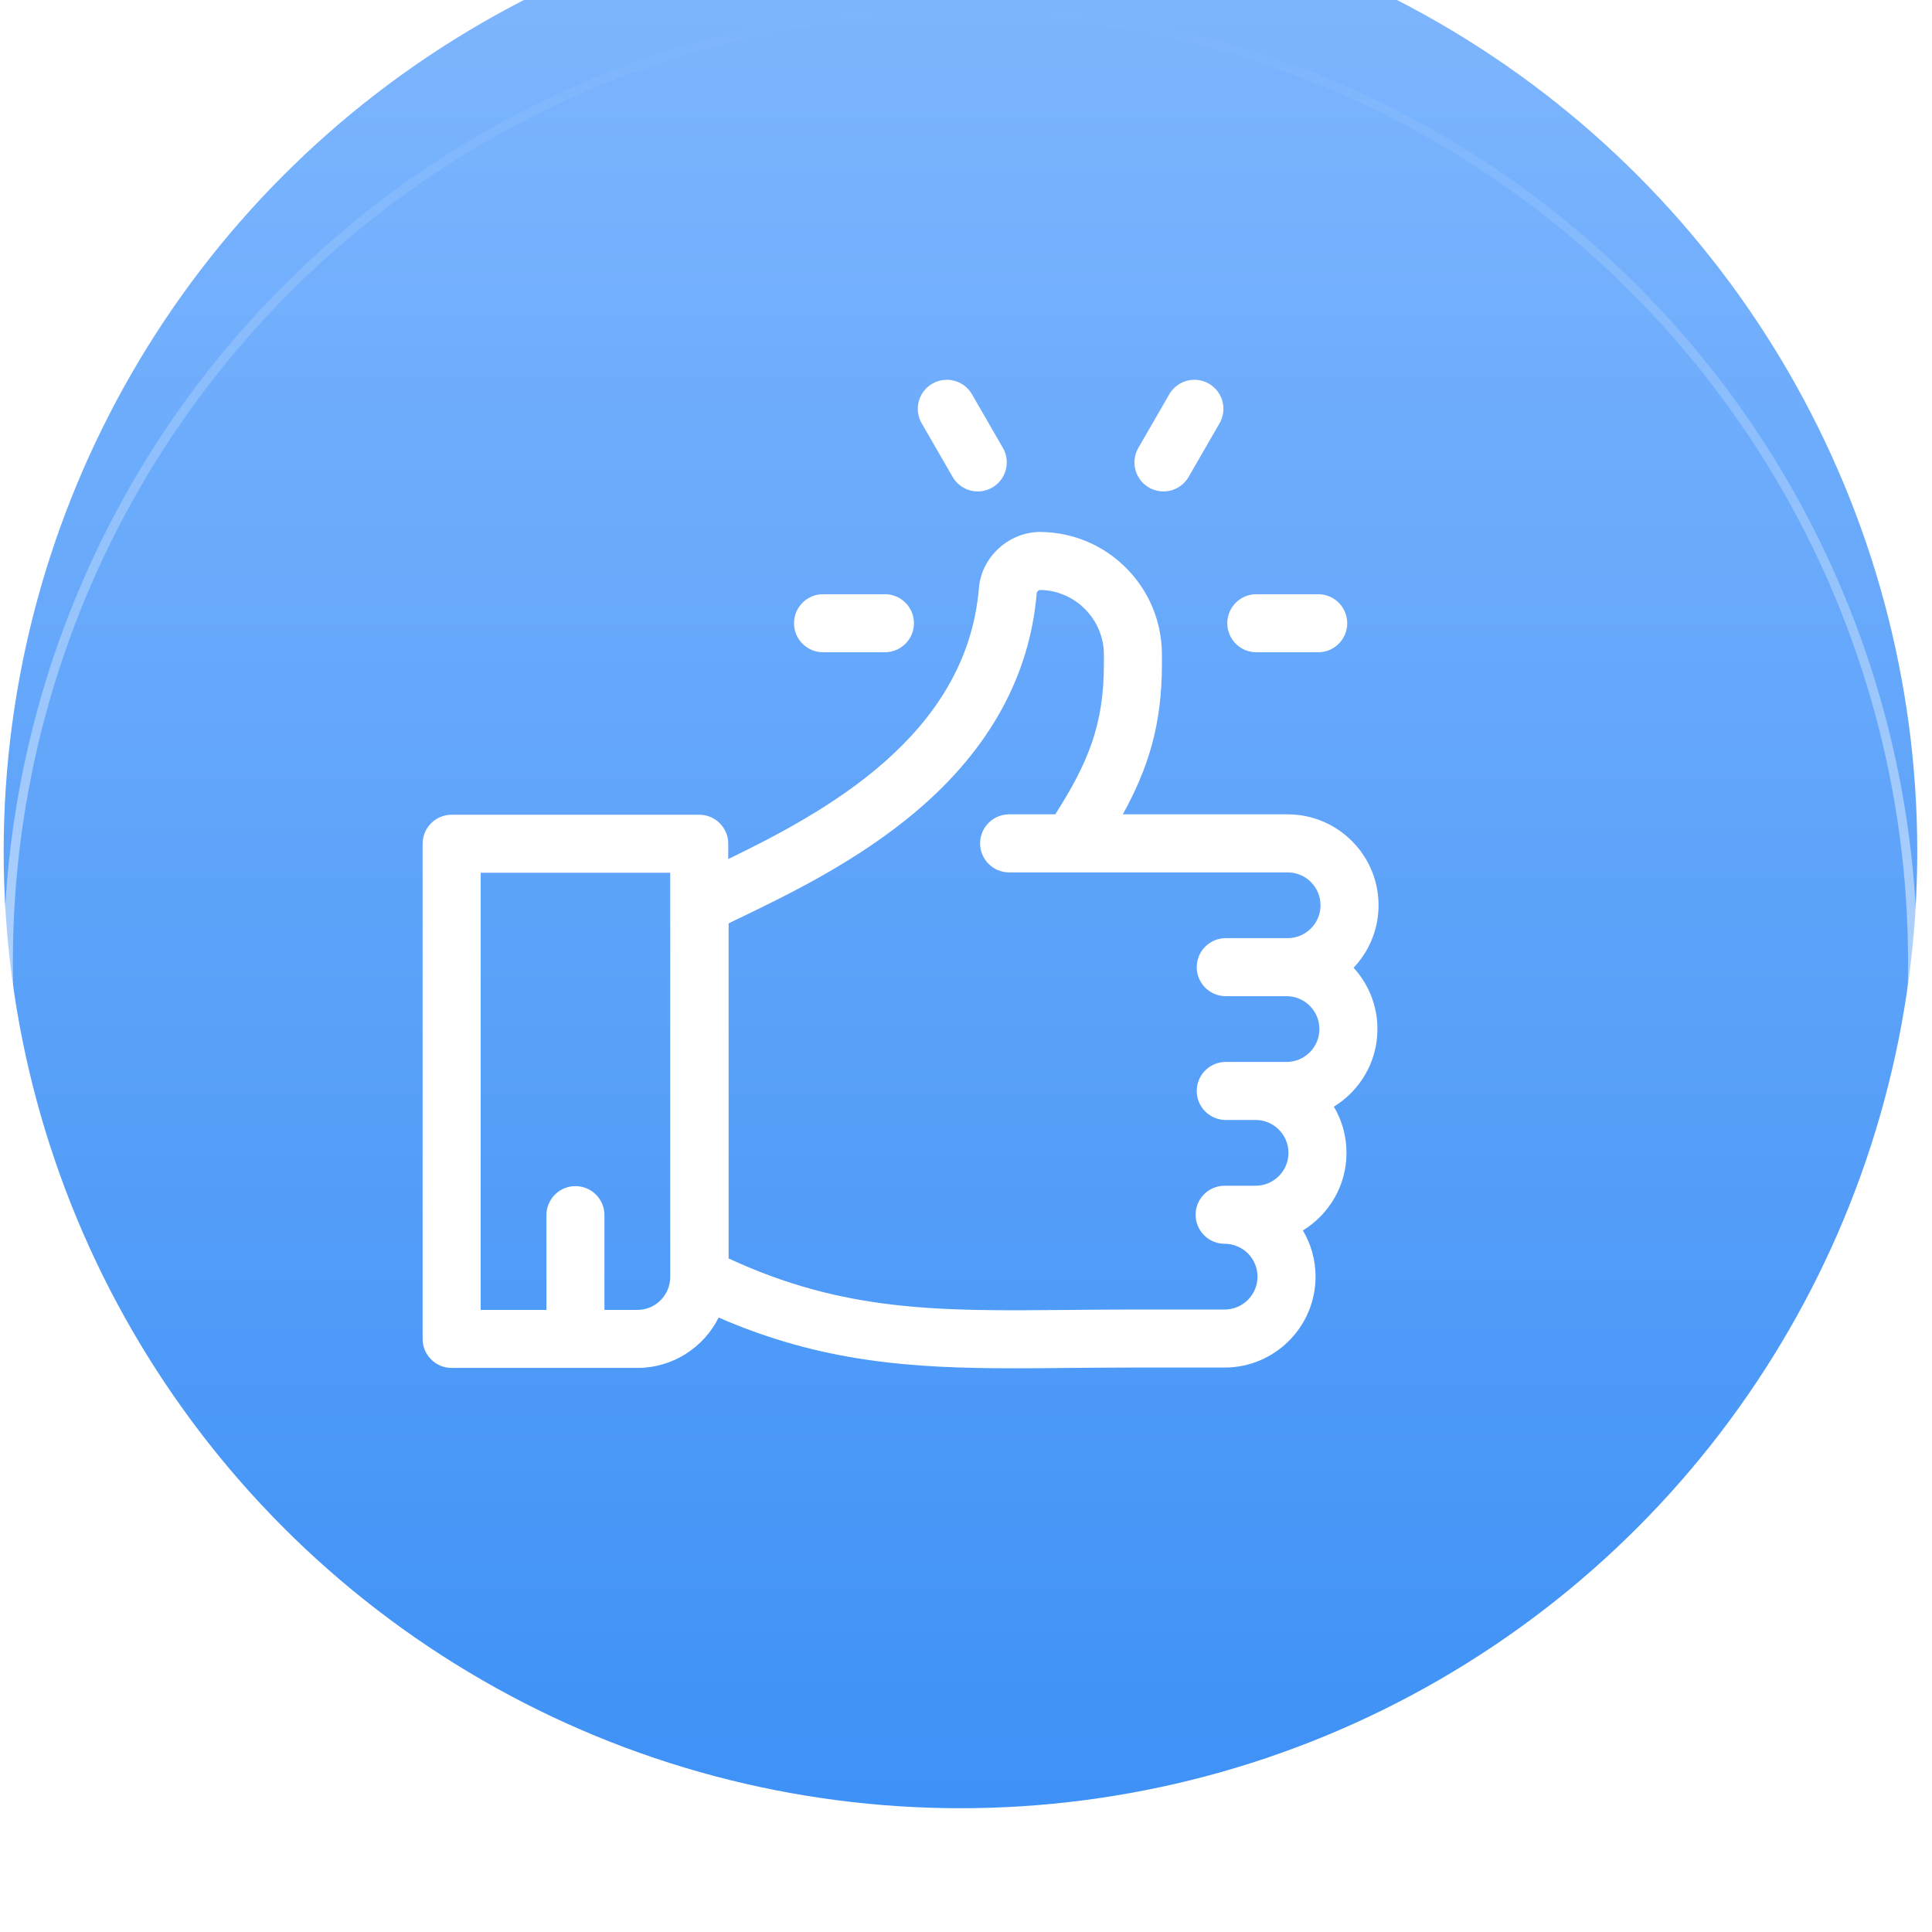 <?xml version="1.0" encoding="UTF-8"?> <svg xmlns="http://www.w3.org/2000/svg" width="105" height="105" viewBox="0 0 105 105" fill="none"> <g filter="url(#filter0_i_5888_44)"> <circle cx="52.199" cy="52.273" r="52" fill="url(#paint0_linear_5888_44)"></circle> </g> <circle cx="52.199" cy="52.273" r="51.75" stroke="url(#paint1_linear_5888_44)" stroke-width="0.5"></circle> <path d="M74.921 49.199C74.921 46.474 72.705 44.258 69.981 44.258H61.022C62.41 41.746 63.148 39.376 63.148 36.102V35.573C63.147 33.812 62.466 32.151 61.231 30.897C59.996 29.644 58.347 28.938 56.588 28.911C56.571 28.91 56.554 28.91 56.538 28.91C54.833 28.91 53.342 30.266 53.202 31.956C52.535 40.012 44.772 44.164 39.579 46.689V45.855C39.579 44.985 38.873 44.279 38.002 44.279H24.546C23.675 44.279 22.969 44.985 22.969 45.855V72.768C22.969 73.638 23.675 74.344 24.546 74.344H34.638C36.571 74.344 38.247 73.228 39.058 71.607C44.674 74.046 49.554 74.364 55.157 74.364C56.114 74.364 57.093 74.355 58.1 74.345C59.213 74.335 60.364 74.324 61.571 74.324H66.556C69.281 74.324 71.497 72.107 71.497 69.383C71.497 68.467 71.247 67.609 70.81 66.872C72.23 66.003 73.179 64.438 73.179 62.655C73.179 61.739 72.929 60.88 72.492 60.144C73.912 59.275 74.861 57.71 74.861 55.927C74.861 54.644 74.369 53.474 73.565 52.595C74.404 51.709 74.921 50.513 74.921 49.199ZM36.425 69.403C36.425 70.389 35.623 71.191 34.638 71.191H32.85V66.04C32.85 65.169 32.145 64.463 31.274 64.463C30.403 64.463 29.697 65.169 29.697 66.04V71.191H26.123V47.432H36.425L36.425 69.403ZM66.617 54.14H69.92C70.906 54.14 71.707 54.941 71.707 55.927C71.707 56.912 70.906 57.714 69.92 57.714H66.617C65.746 57.714 65.04 58.42 65.04 59.291C65.04 60.162 65.746 60.868 66.617 60.868H68.238C69.224 60.868 70.025 61.669 70.025 62.655C70.025 63.64 69.224 64.442 68.238 64.442H66.556C65.685 64.442 64.979 65.148 64.979 66.019C64.979 66.89 65.686 67.596 66.556 67.596C67.542 67.596 68.343 68.397 68.343 69.383C68.343 70.368 67.542 71.17 66.556 71.17H61.571C60.349 71.17 59.19 71.181 58.07 71.192C51.041 71.258 45.876 71.307 39.599 68.393V50.182C39.763 50.103 39.932 50.021 40.103 49.938C42.845 48.617 46.599 46.807 49.827 44.065C53.779 40.709 55.972 36.722 56.345 32.216C56.349 32.162 56.452 32.064 56.537 32.064H56.539C58.444 32.094 59.994 33.669 59.994 35.574V36.102C59.994 39.38 59.139 41.454 57.351 44.258H54.843C53.972 44.258 53.266 44.964 53.266 45.835C53.266 46.706 53.972 47.412 54.843 47.412H69.981C70.966 47.412 71.768 48.213 71.768 49.199C71.768 50.184 70.966 50.986 69.981 50.986H66.617C65.746 50.986 65.04 51.692 65.04 52.563C65.04 53.434 65.746 54.14 66.617 54.14ZM71.642 32.294H68.278C67.407 32.294 66.701 33 66.701 33.871C66.701 34.742 67.407 35.448 68.278 35.448H71.642C72.513 35.448 73.219 34.742 73.219 33.871C73.219 33 72.513 32.294 71.642 32.294Z" fill="white"></path> <path d="M48.094 32.294H44.73C43.859 32.294 43.153 33 43.153 33.871C43.153 34.742 43.859 35.448 44.73 35.448H48.094C48.965 35.448 49.671 34.742 49.671 33.871C49.671 33 48.965 32.294 48.094 32.294ZM54.505 24.343L52.823 21.429C52.388 20.675 51.424 20.417 50.669 20.852C49.915 21.288 49.657 22.252 50.092 23.006L51.774 25.92C52.066 26.425 52.596 26.708 53.141 26.708C53.409 26.708 53.68 26.64 53.928 26.497C54.682 26.061 54.941 25.097 54.505 24.343ZM65.702 20.852C64.948 20.417 63.984 20.675 63.548 21.429L61.866 24.343C61.431 25.097 61.689 26.061 62.444 26.497C62.683 26.635 62.954 26.708 63.23 26.708C63.776 26.708 64.306 26.425 64.597 25.92L66.279 23.006C66.715 22.252 66.457 21.288 65.702 20.852Z" fill="white"></path> <defs> <filter id="filter0_i_5888_44" x="0.199" y="-5.727" width="104" height="110" filterUnits="userSpaceOnUse" color-interpolation-filters="sRGB"> <feFlood flood-opacity="0" result="BackgroundImageFix"></feFlood> <feBlend mode="normal" in="SourceGraphic" in2="BackgroundImageFix" result="shape"></feBlend> <feColorMatrix in="SourceAlpha" type="matrix" values="0 0 0 0 0 0 0 0 0 0 0 0 0 0 0 0 0 0 127 0" result="hardAlpha"></feColorMatrix> <feOffset dy="-6"></feOffset> <feGaussianBlur stdDeviation="3.5"></feGaussianBlur> <feComposite in2="hardAlpha" operator="arithmetic" k2="-1" k3="1"></feComposite> <feColorMatrix type="matrix" values="0 0 0 0 1 0 0 0 0 1 0 0 0 0 1 0 0 0 0.21 0"></feColorMatrix> <feBlend mode="normal" in2="shape" result="effect1_innerShadow_5888_44"></feBlend> </filter> <linearGradient id="paint0_linear_5888_44" x1="52.199" y1="0.273" x2="52.199" y2="104.273" gradientUnits="userSpaceOnUse"> <stop stop-color="#80B7FE"></stop> <stop offset="1" stop-color="#3E91F6"></stop> </linearGradient> <linearGradient id="paint1_linear_5888_44" x1="52.199" y1="0.273" x2="52.199" y2="104.273" gradientUnits="userSpaceOnUse"> <stop stop-color="white" stop-opacity="0"></stop> <stop offset="1" stop-color="white"></stop> </linearGradient> </defs> </svg> 
